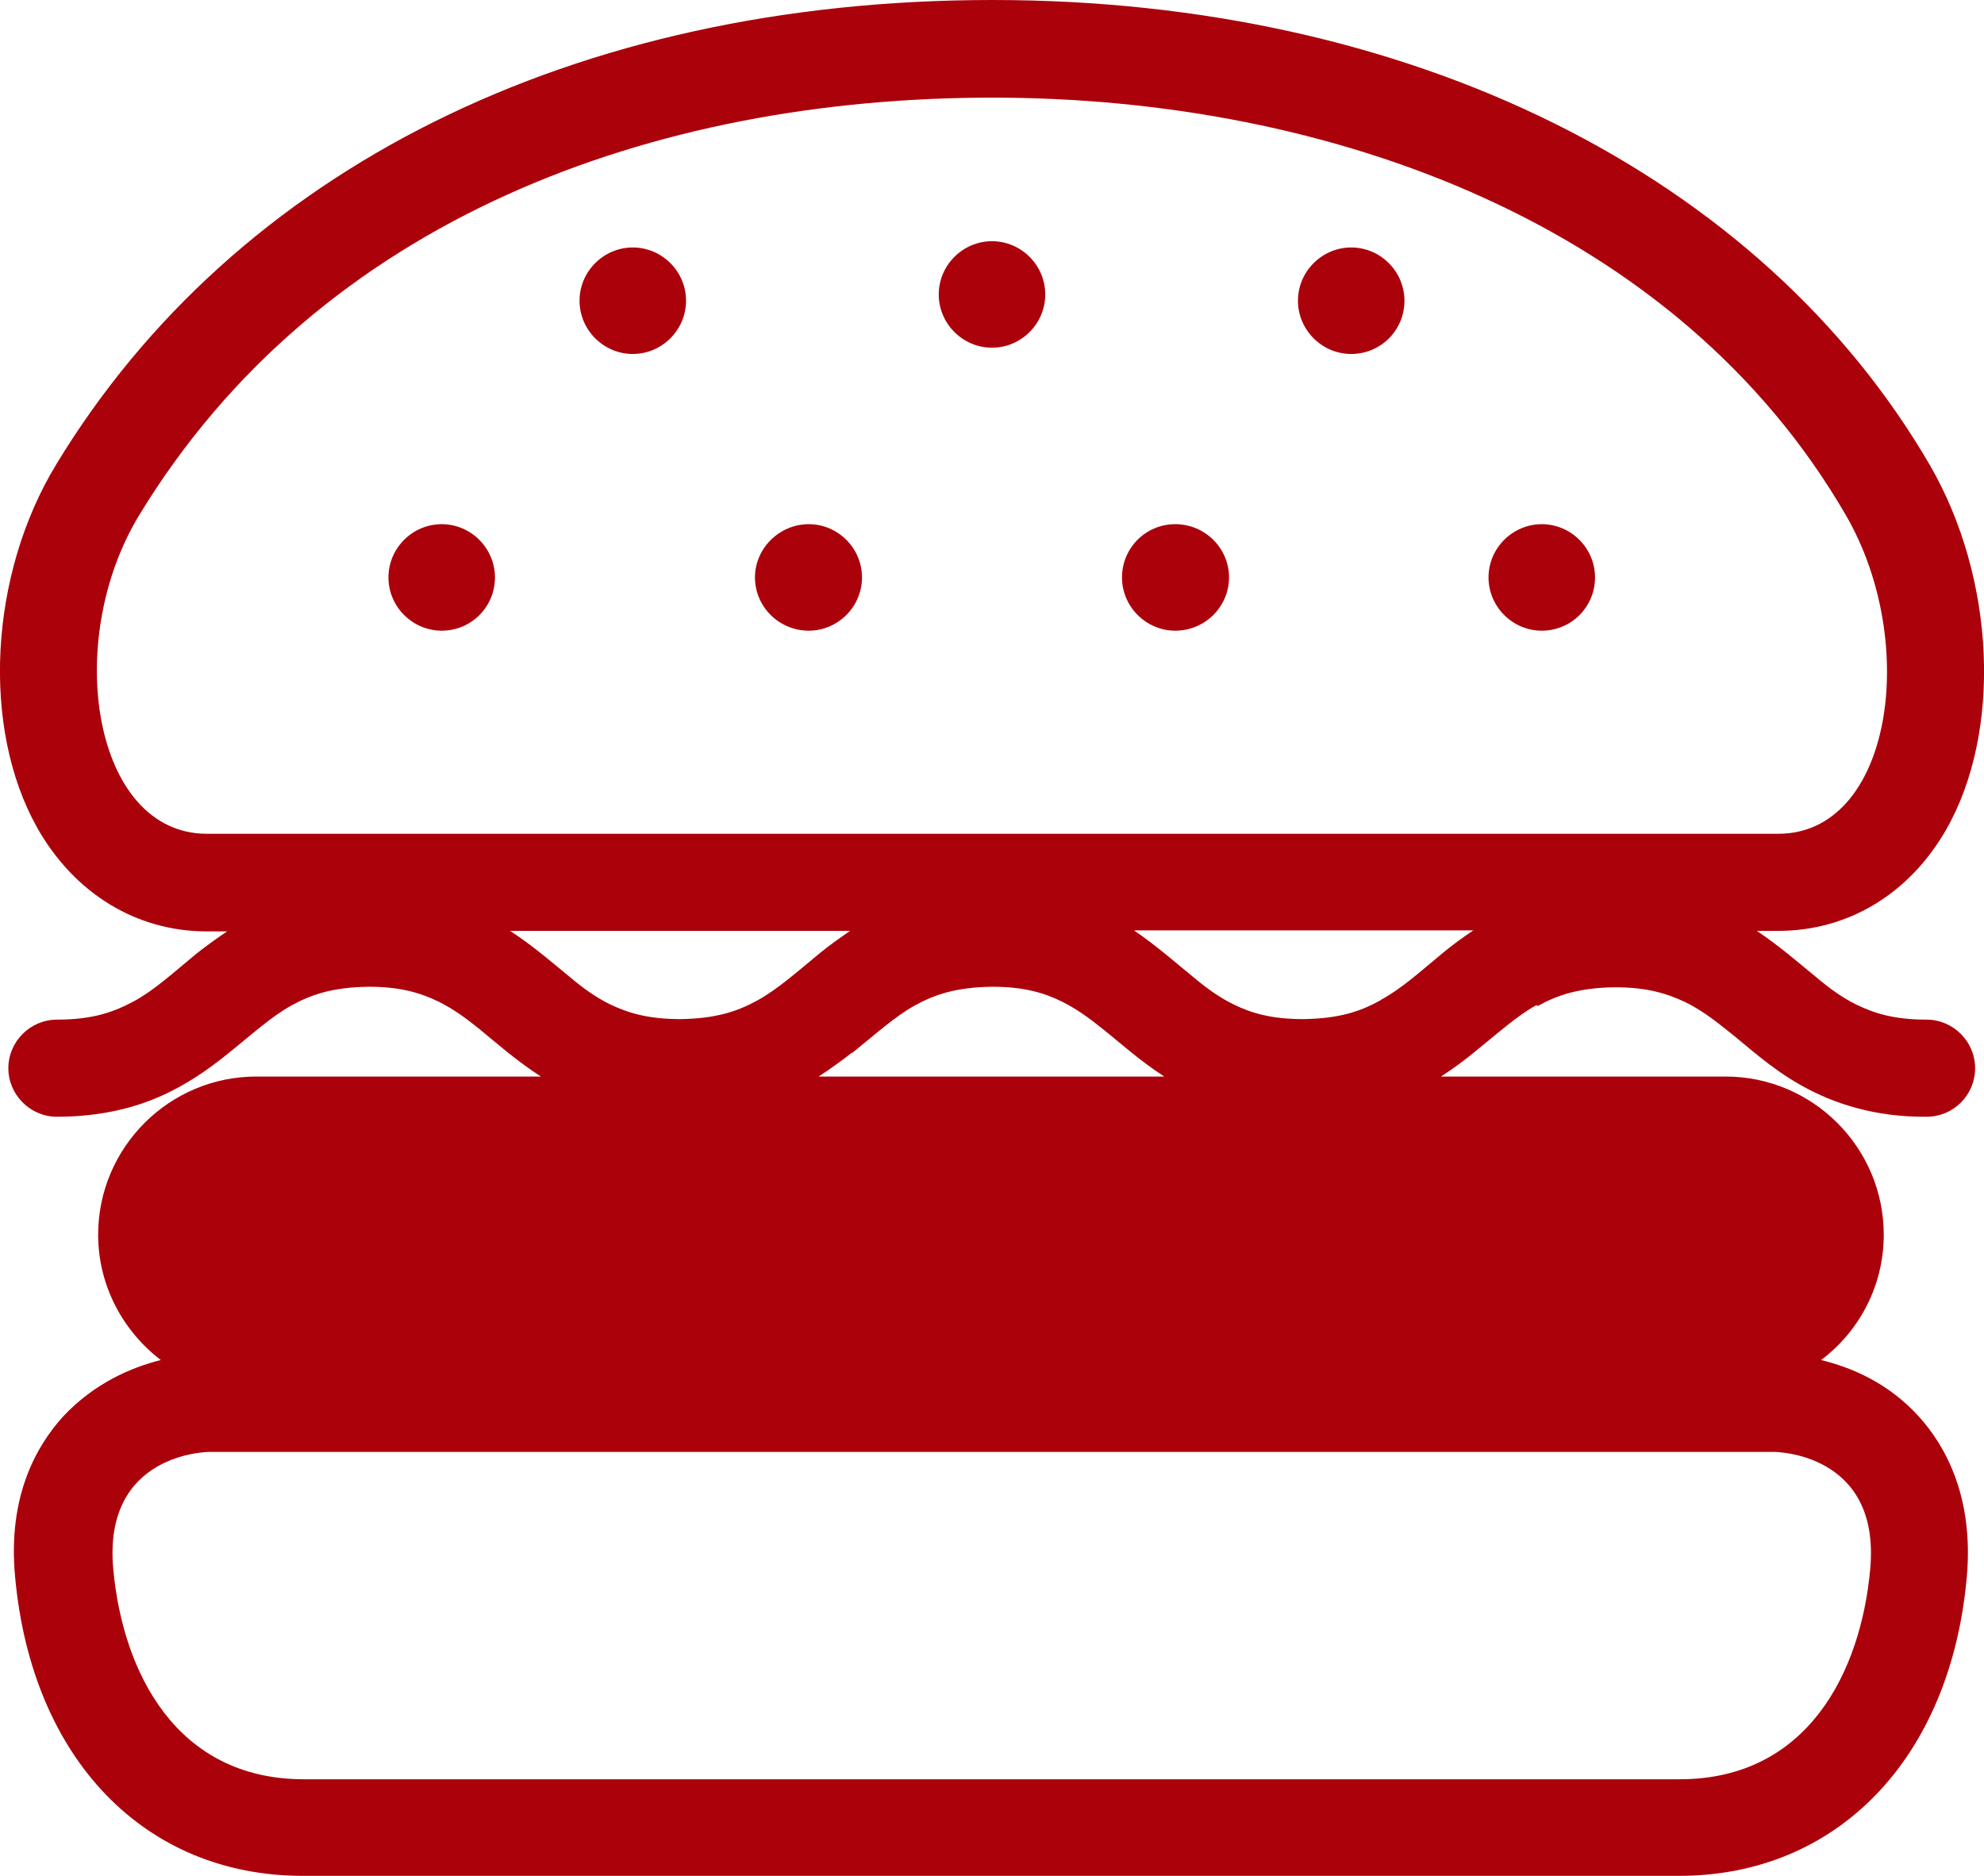 <?xml version="1.0" encoding="UTF-8"?><svg id="_レイヤー_2" xmlns="http://www.w3.org/2000/svg" viewBox="0 0 38 35.94"><defs><style>.cls-1{fill:#ab010b;}</style></defs><g id="object"><g><path class="cls-1" d="m22.51,12.08c.57,0,1.03-.46,1.03-1.02s-.46-1.02-1.03-1.02-1.02.46-1.02,1.02.46,1.02,1.02,1.02Z"/><path class="cls-1" d="m29.53,12.08c.57,0,1.02-.46,1.02-1.02s-.46-1.02-1.02-1.02-1.02.46-1.02,1.02.46,1.02,1.02,1.02Z"/><path class="cls-1" d="m8.46,12.08c.57,0,1.02-.46,1.02-1.02s-.46-1.02-1.02-1.02-1.02.46-1.02,1.02.46,1.02,1.02,1.02Z"/><path class="cls-1" d="m15.49,12.08c.56,0,1.02-.46,1.02-1.02s-.46-1.02-1.02-1.02-1.03.46-1.03,1.02.46,1.02,1.03,1.02Z"/><path class="cls-1" d="m19,6.66c.56,0,1.02-.46,1.02-1.02s-.46-1.02-1.02-1.02-1.02.46-1.02,1.02.46,1.02,1.02,1.02Z"/><path class="cls-1" d="m25.88,6.78c.57,0,1.02-.46,1.02-1.02s-.46-1.02-1.02-1.02-1.02.46-1.02,1.02.46,1.02,1.02,1.02Z"/><path class="cls-1" d="m12.12,6.78c.56,0,1.02-.46,1.02-1.02s-.46-1.02-1.02-1.02-1.02.46-1.02,1.02.46,1.02,1.02,1.02Z"/><path class="cls-1" d="m29.45,19.27c.38-.21.79-.35,1.48-.36.62,0,1,.12,1.36.29.26.13.5.3.76.51.4.31.83.73,1.45,1.08.62.35,1.42.61,2.4.6.52,0,.93-.42.93-.93s-.42-.93-.93-.93c-.62,0-1-.12-1.35-.29-.26-.13-.5-.3-.76-.52-.32-.26-.68-.58-1.14-.89h.41c1.33,0,2.5-.7,3.21-1.93,1.08-1.88.95-4.81-.3-6.98C33.73,3.34,27.02,0,19.01,0S4.51,3.24,1.08,8.89c-1.29,2.12-1.44,5.05-.37,6.96.71,1.26,1.9,1.99,3.25,1.99h.39c-.21.14-.4.28-.58.42-.46.38-.81.7-1.19.91-.39.21-.79.36-1.49.36-.51,0-.93.42-.93.93s.42.93.93.93c.88,0,1.6-.19,2.19-.49.44-.22.8-.49,1.1-.73.46-.37.82-.7,1.2-.91.38-.21.79-.35,1.48-.36.62,0,1,.12,1.35.29.26.13.5.3.76.51.33.27.71.61,1.19.92h-5.45c-1.67,0-3.03,1.36-3.03,3.03,0,.98.48,1.85,1.2,2.4-.56.14-1.27.44-1.87,1.08-.5.55-1.07,1.52-.92,3.08.32,3.48,2.48,5.72,5.51,5.72h26.36c3.03,0,5.2-2.25,5.51-5.72.14-1.55-.42-2.53-.92-3.08-.59-.65-1.3-.94-1.87-1.08.73-.55,1.2-1.42,1.2-2.4,0-1.67-1.36-3.03-3.03-3.03h-5.45c.23-.15.45-.31.63-.46.46-.37.82-.7,1.2-.91Zm6.37,10.79c-.18,1.97-1.2,4.02-3.65,4.02H5.82c-2.45,0-3.47-2.06-3.65-4.02-.21-2.25,1.84-2.25,1.84-2.25h29.97s2.05,0,1.84,2.25ZM2.67,9.86C6.13,4.18,12.51,1.87,19.01,1.87s13.12,2.44,16.34,7.99c1.43,2.46.88,6.11-1.29,6.11H3.96c-2.17,0-2.77-3.68-1.29-6.11Zm13.65,10.31c.46-.37.82-.7,1.2-.91.38-.21.79-.35,1.48-.36.62,0,1.01.12,1.35.29.26.13.5.3.76.51.34.27.71.61,1.19.92h-6.62c.23-.15.45-.31.64-.46Zm-.04-2.34c-.2.14-.4.28-.57.42-.46.38-.82.7-1.2.91-.38.21-.79.35-1.48.36-.62,0-1.01-.12-1.36-.29-.26-.13-.5-.3-.76-.52-.32-.26-.68-.58-1.14-.88h6.5Zm10.16,1.33c-.38.21-.78.35-1.48.36-.62,0-1.01-.12-1.35-.29-.26-.13-.5-.3-.76-.52-.32-.26-.68-.58-1.13-.89h6.5c-.21.14-.4.28-.57.42-.46.38-.81.7-1.2.91Z"/></g></g></svg>